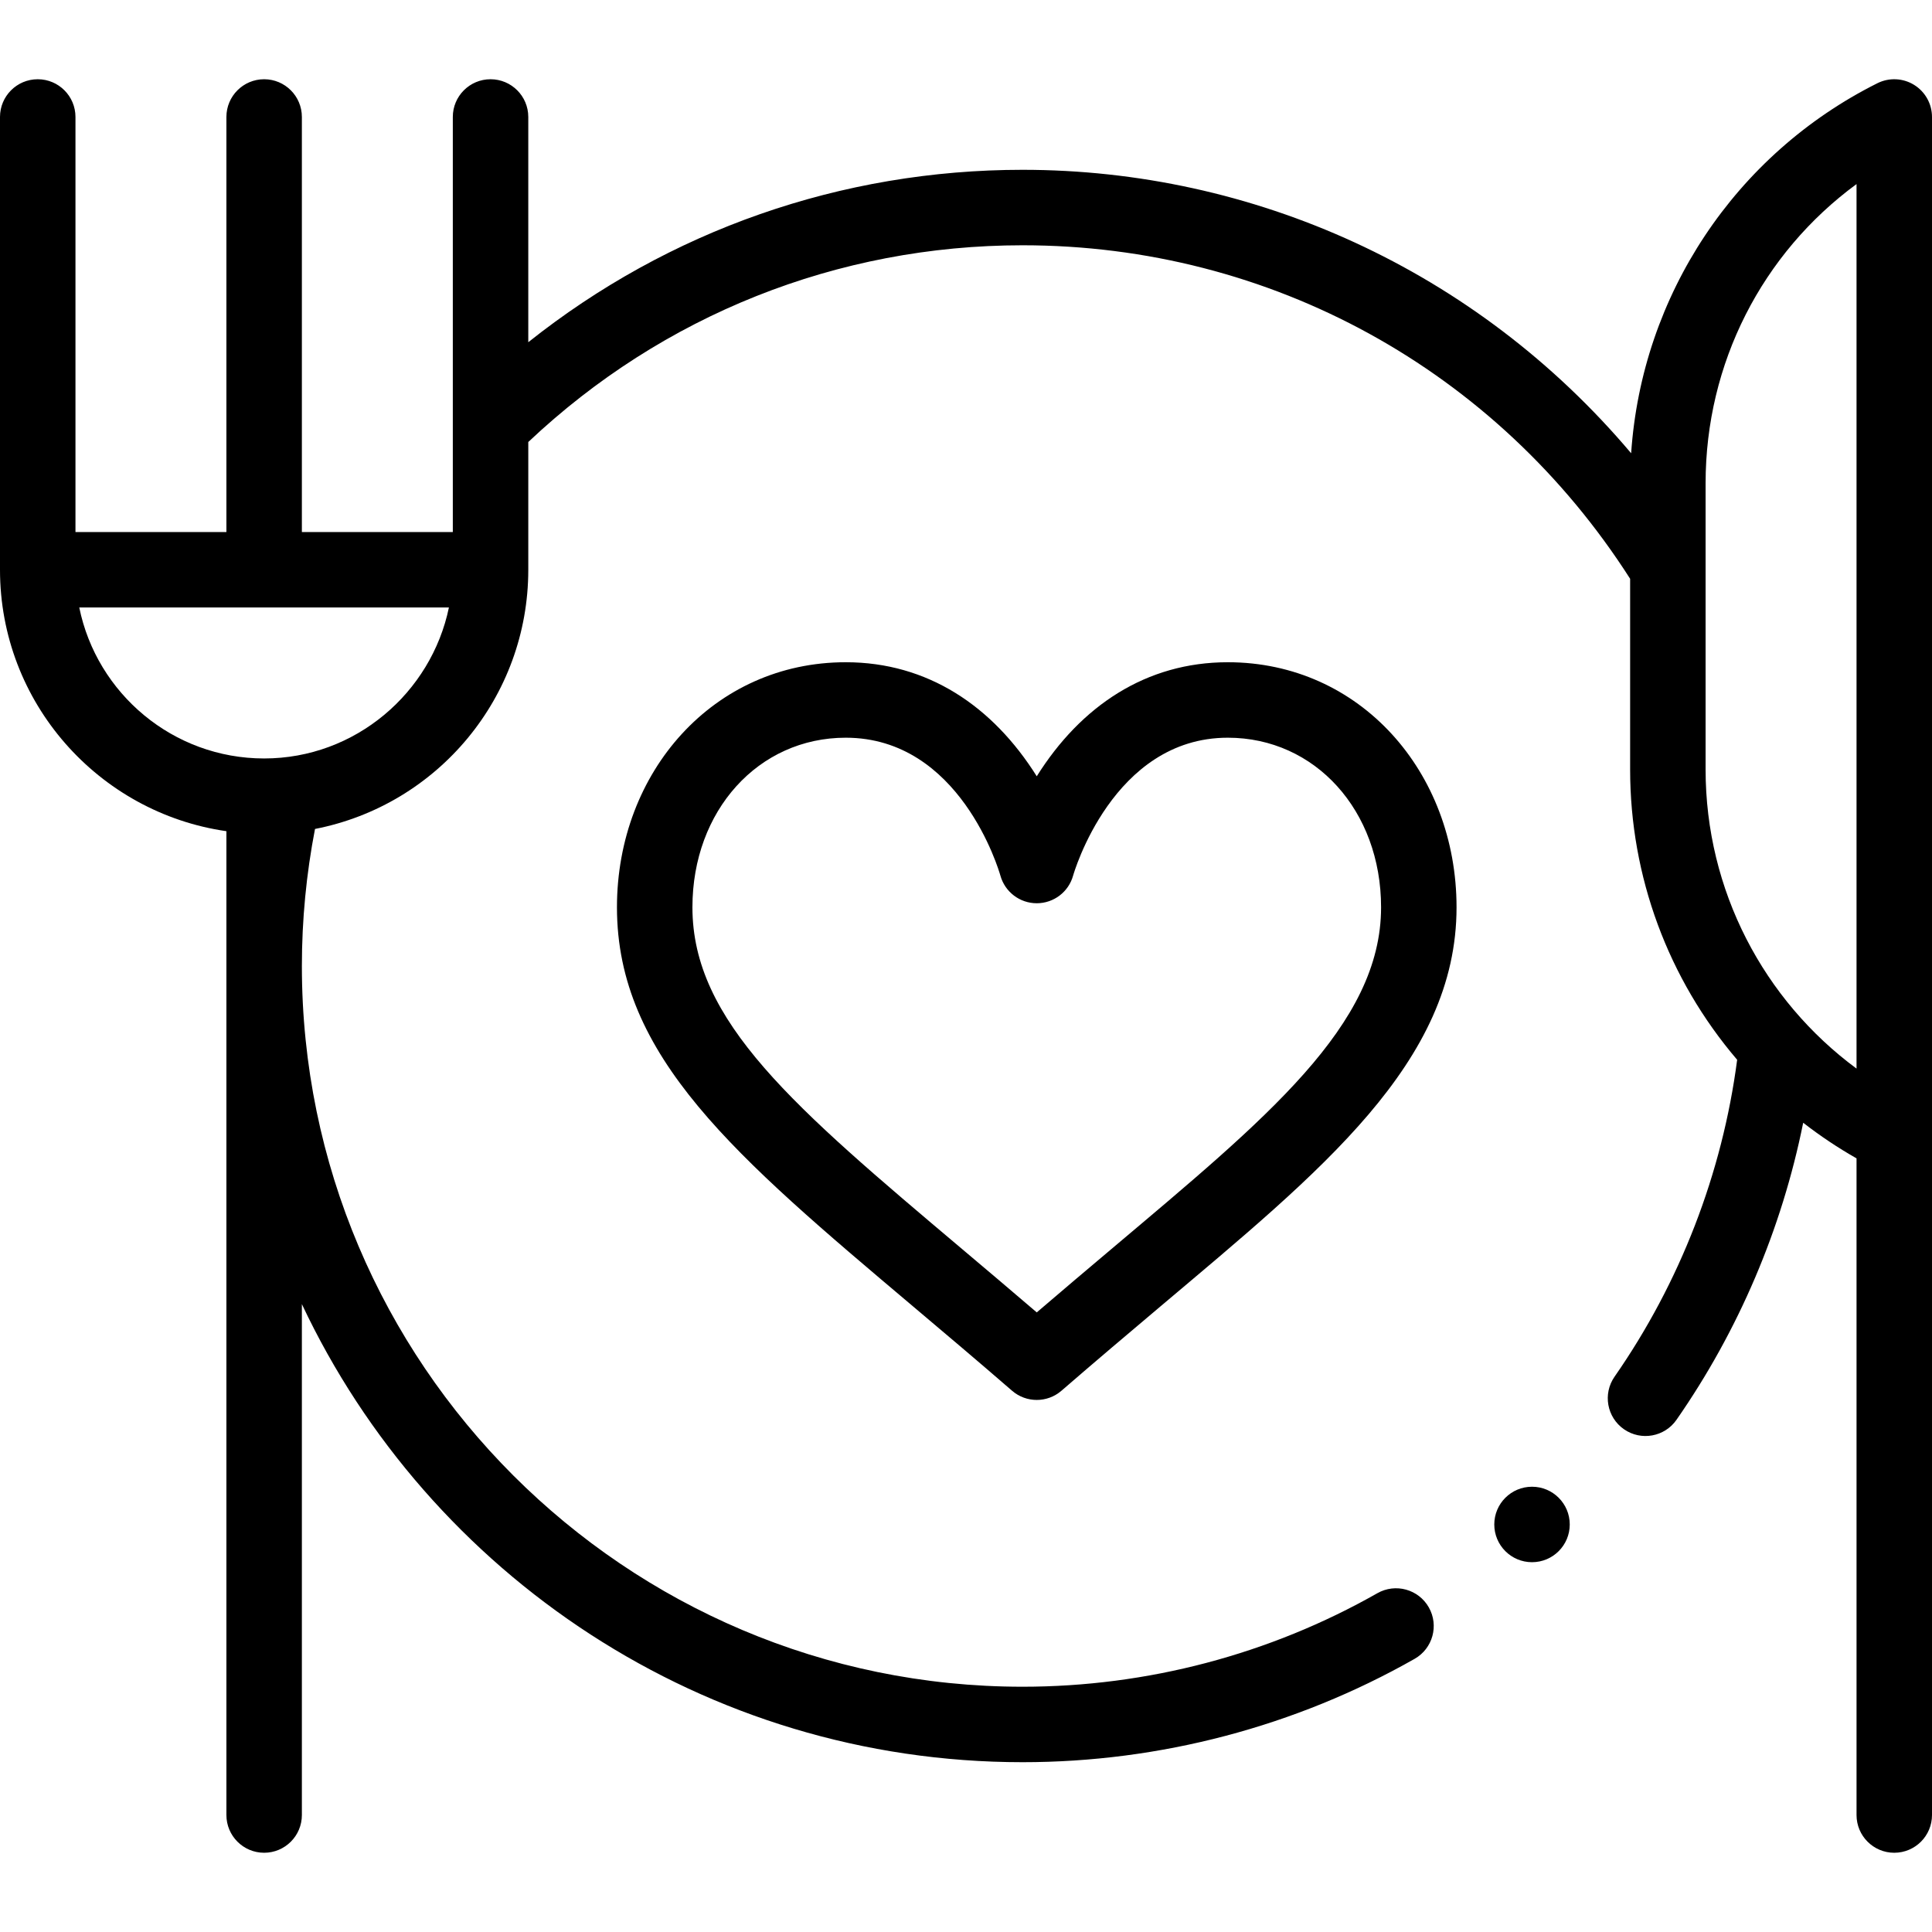 <svg id="Capa_1" enable-background="new 0 0 512 512" height="512" viewBox="0 0 512 512" width="512" xmlns="http://www.w3.org/2000/svg"><g><path d="m325.38 175.5c-21.618 0-38.908 11.546-50.629 30.222-11.699-18.638-28.967-30.222-50.621-30.222-34.973 0-60.63 29.004-60.63 64.95 0 39.532 31.244 65.902 78.538 105.817 8.351 7.049 16.986 14.337 26.163 22.289 1.88 1.629 4.214 2.443 6.549 2.443 2.334 0 4.669-.814 6.549-2.442 9.171-7.947 17.801-15.231 26.146-22.275 42.608-35.964 78.555-64.706 78.555-105.832 0-35.901-25.608-64.95-60.62-64.95zm-30.835 155.499c-6.388 5.392-12.942 10.924-19.795 16.8-6.859-5.882-13.418-11.418-19.813-16.814-44.548-37.599-71.437-60.293-71.437-90.534 0-25.626 17.467-44.95 40.63-44.95 30.262 0 40.567 35.076 40.983 36.539 1.2 4.332 5.142 7.331 9.637 7.331s8.438-2.999 9.637-7.331c.101-.365 10.473-36.539 40.993-36.539 23.157 0 40.62 19.324 40.62 44.95 0 31.283-30.535 56.008-71.455 90.548z"/><path d="m502 491c5.523 0 10-4.478 10-10 0-15.894 0-434.207 0-450 0-3.466-1.795-6.685-4.743-8.507s-6.629-1.987-9.73-.437c-37.672 18.839-62.442 56.195-65.255 98.062-41.206-48.801-100.381-75.118-161.272-75.118-48.065 0-93.803 16.092-131 45.692v-59.692c0-5.522-4.477-10-10-10s-10 4.478-10 10v110h-40v-110c0-5.522-4.477-10-10-10s-10 4.478-10 10v110h-40v-110c0-5.522-4.477-10-10-10s-10 4.478-10 10v120c0 35.203 26.123 64.406 60 69.274v260.726c0 5.522 4.477 10 10 10s10-4.478 10-10v-135.397c33.756 71.666 106.674 121.397 191 121.397 36.417 0 72.343-9.473 103.894-27.394 4.802-2.728 6.484-8.832 3.756-13.634-2.728-4.803-8.831-6.484-13.634-3.757-28.546 16.215-61.056 24.785-94.016 24.785-105.318 0-191-85.683-191-191 0-12.231 1.178-24.414 3.478-36.318 32.612-6.363 56.522-35.006 56.522-68.682v-33.864c35.63-33.65 81.983-52.136 131-52.136 65.638 0 125.603 32.994 161 88.38v50.54c0 28.34 10.042 55.472 28.364 76.931-3.934 30.057-15.111 59.013-32.495 83.99-3.155 4.533-2.038 10.766 2.495 13.921 4.561 3.175 10.787 2.008 13.92-2.495 16.477-23.674 27.913-50.586 33.58-78.73 4.473 3.473 9.187 6.63 14.136 9.439v174.024c0 5.522 4.477 10 10 10zm-432-290c-24.146 0-44.348-17.205-48.994-40.01h97.96c-4.682 22.602-24.791 40.01-48.966 40.01zm382 2.92v-75.84c0-31.824 14.985-60.93 40-79.298v234.406c-24.584-18.149-40-47.207-40-79.268z"/><circle cx="406" cy="403.999" r="10"/></g></svg>